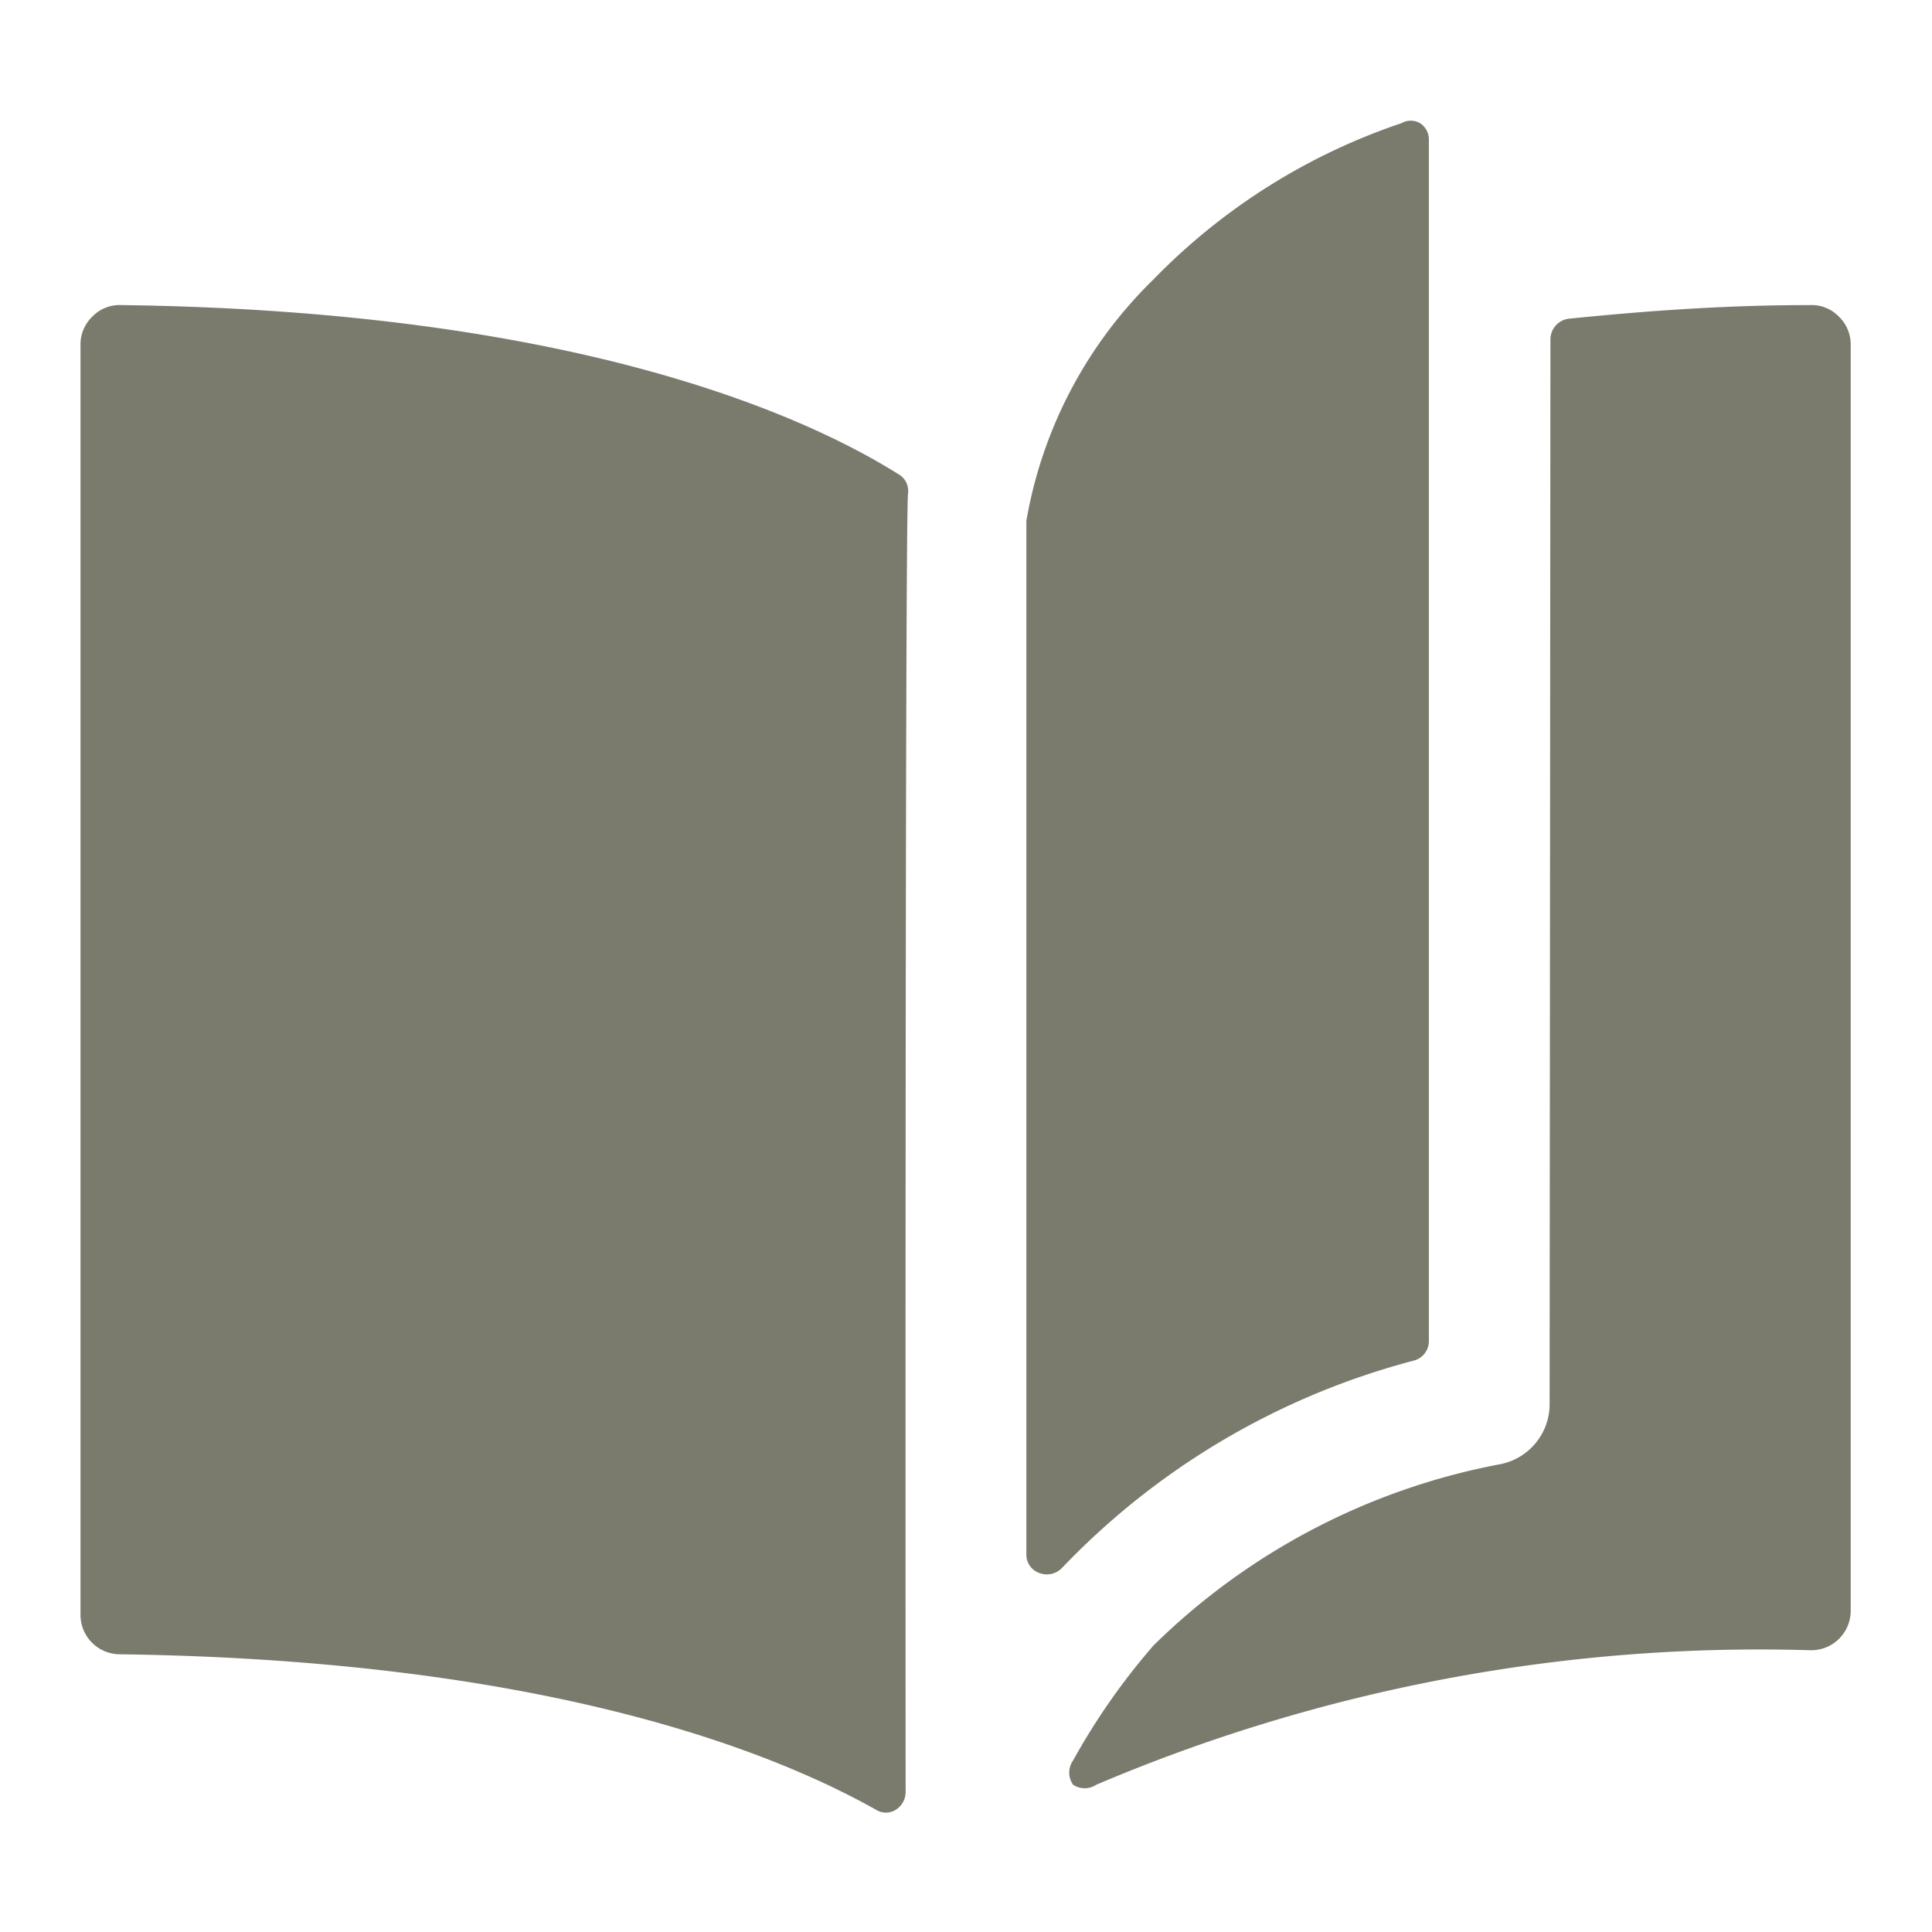<svg xmlns="http://www.w3.org/2000/svg" viewBox="0 0 24 24" id="Book-Flip-Page--Streamline-Streamline--3.0.svg" height="24" width="24"><desc>Book Flip Page Streamline Icon: https://streamlinehq.com</desc><g><path d="M11.28 6.13a0.24 0.24 0 0 0 -0.12 -0.24C9.9 5.1 7 3.86 1.51 3.79a0.47 0.47 0 0 0 -0.36 0.14 0.48 0.48 0 0 0 -0.15 0.36v15.76a0.49 0.49 0 0 0 0.49 0.5c5.15 0.07 8 1.15 9.39 1.93a0.23 0.23 0 0 0 0.25 0 0.26 0.26 0 0 0 0.12 -0.21s-0.01 -15.84 0.03 -16.14Z" fill="#7a7a6d" stroke-width="1"></path><path d="M19.25 17.45a0.76 0.76 0 0 1 -0.62 0.74 8.34 8.34 0 0 0 -4.3 2.25 8.28 8.28 0 0 0 -1 1.43 0.26 0.26 0 0 0 0 0.3 0.26 0.26 0 0 0 0.29 0 21.05 21.05 0 0 1 8.88 -1.67 0.49 0.49 0 0 0 0.49 -0.5V4.29a0.48 0.48 0 0 0 -0.15 -0.36 0.47 0.47 0 0 0 -0.36 -0.14c-1.11 0 -2.11 0.08 -3 0.17a0.26 0.26 0 0 0 -0.22 0.25Z" fill="#7a7a6d" stroke-width="1"></path><path d="M17.57 16.9a0.25 0.25 0 0 0 0.18 -0.24V1.73a0.24 0.24 0 0 0 -0.11 -0.2 0.23 0.23 0 0 0 -0.23 0 7.74 7.74 0 0 0 -3.08 1.94 5.49 5.49 0 0 0 -1.58 3v12.84a0.24 0.24 0 0 0 0.16 0.23 0.26 0.26 0 0 0 0.28 -0.06 9.31 9.31 0 0 1 4.38 -2.58Z" fill="#7a7a6d" stroke-width="1"></path></g></svg>